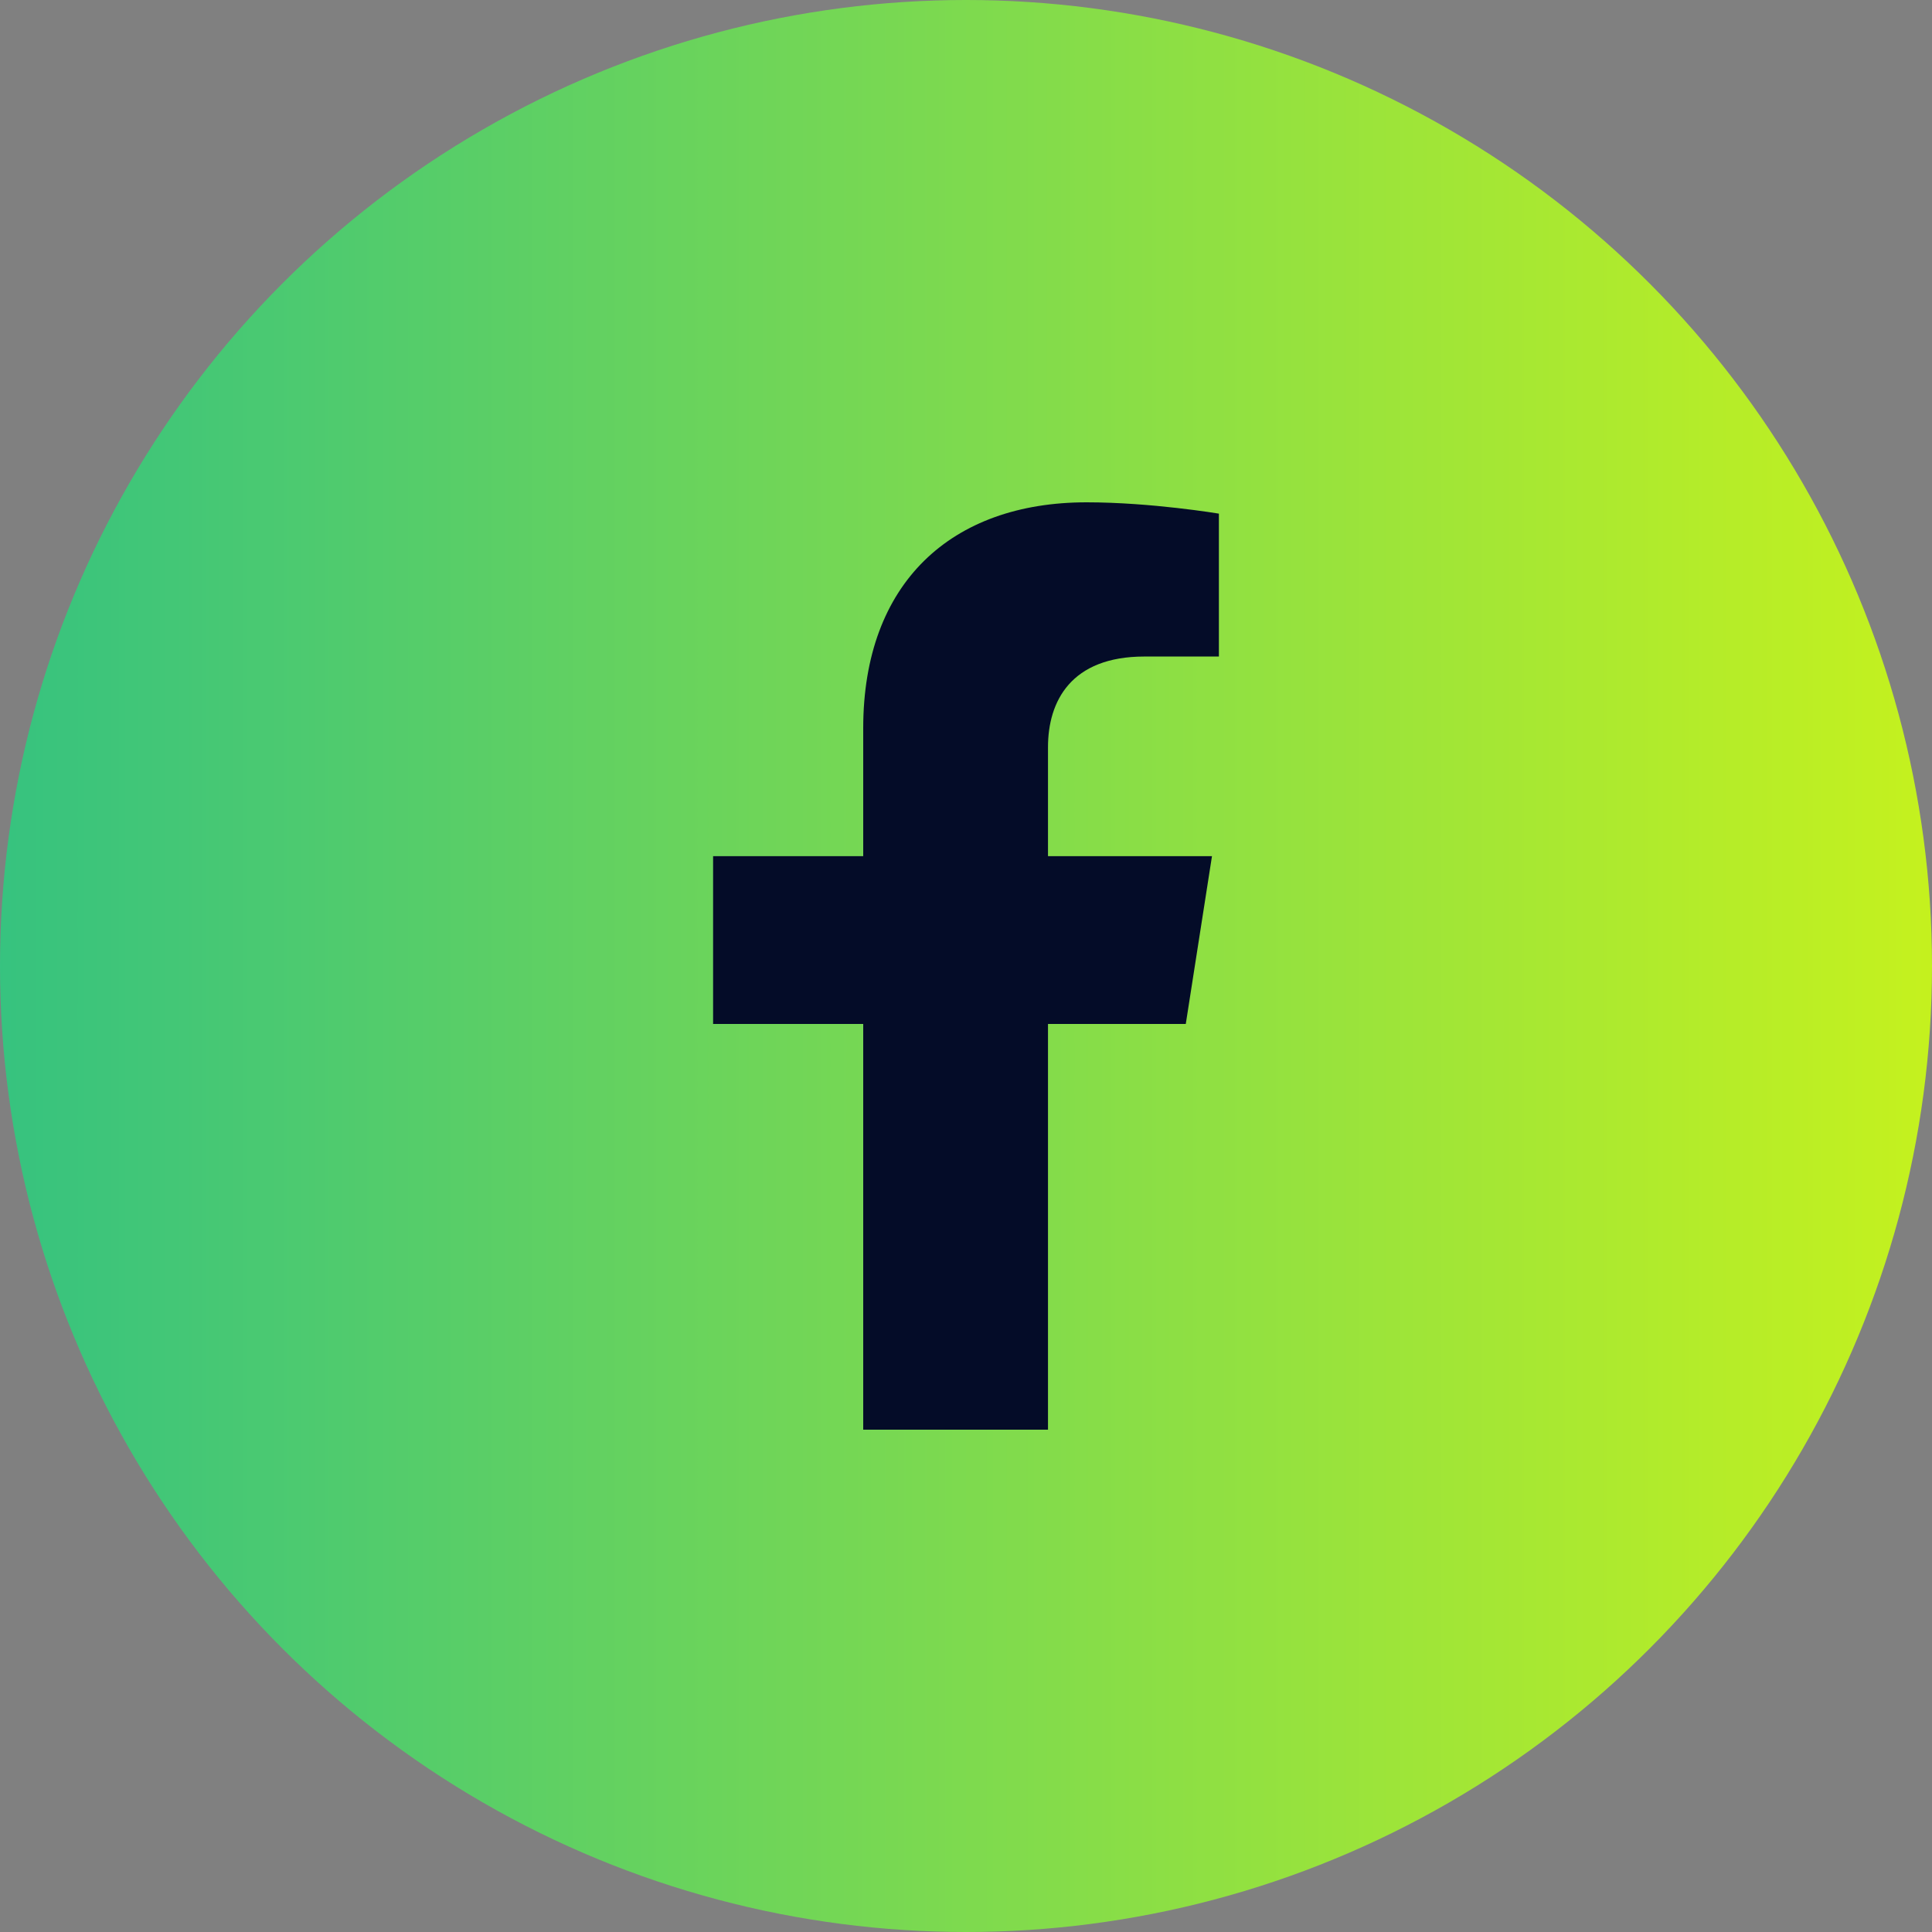 <?xml version="1.0" encoding="UTF-8"?>
<svg width="50px" height="50px" viewBox="0 0 50 50" version="1.1" xmlns="http://www.w3.org/2000/svg" xmlns:xlink="http://www.w3.org/1999/xlink">
    <rect x="0" y="0" width="50" height="50" fill="#808080" stroke="none"/>
    <title>facebook</title>
    <defs>
        <linearGradient x1="-20%" y1="50%" x2="120%" y2="50%" id="linearGradient-1">
            <stop stop-color="#19B993" offset="0%"></stop>
            <stop stop-color="#E2FB0A" offset="100%"></stop>
        </linearGradient>
    </defs>
    <g id="Page-1" stroke="none" stroke-width="1" fill="none" fill-rule="evenodd">
        <g id="facebook">
            <circle id="Oval-Copy-5" fill="url(#linearGradient-1)" cx="25" cy="25" r="25"></circle>
            <path d="M30.688,26.5 L31.366,22.157 L27.122,22.157 L27.122,19.338 C27.122,18.15 27.715,16.991 29.616,16.991 L31.545,16.991 L31.545,13.293 C31.545,13.293 29.794,13 28.12,13 C24.625,13 22.34,15.08 22.34,18.846 L22.34,22.157 L18.455,22.157 L18.455,26.5 L22.34,26.5 L22.34,37 L27.122,37 L27.122,26.5 L30.688,26.5 Z" id="Path" fill="#040C28" fill-rule="nonzero"></path>
        </g>
    </g>
</svg>